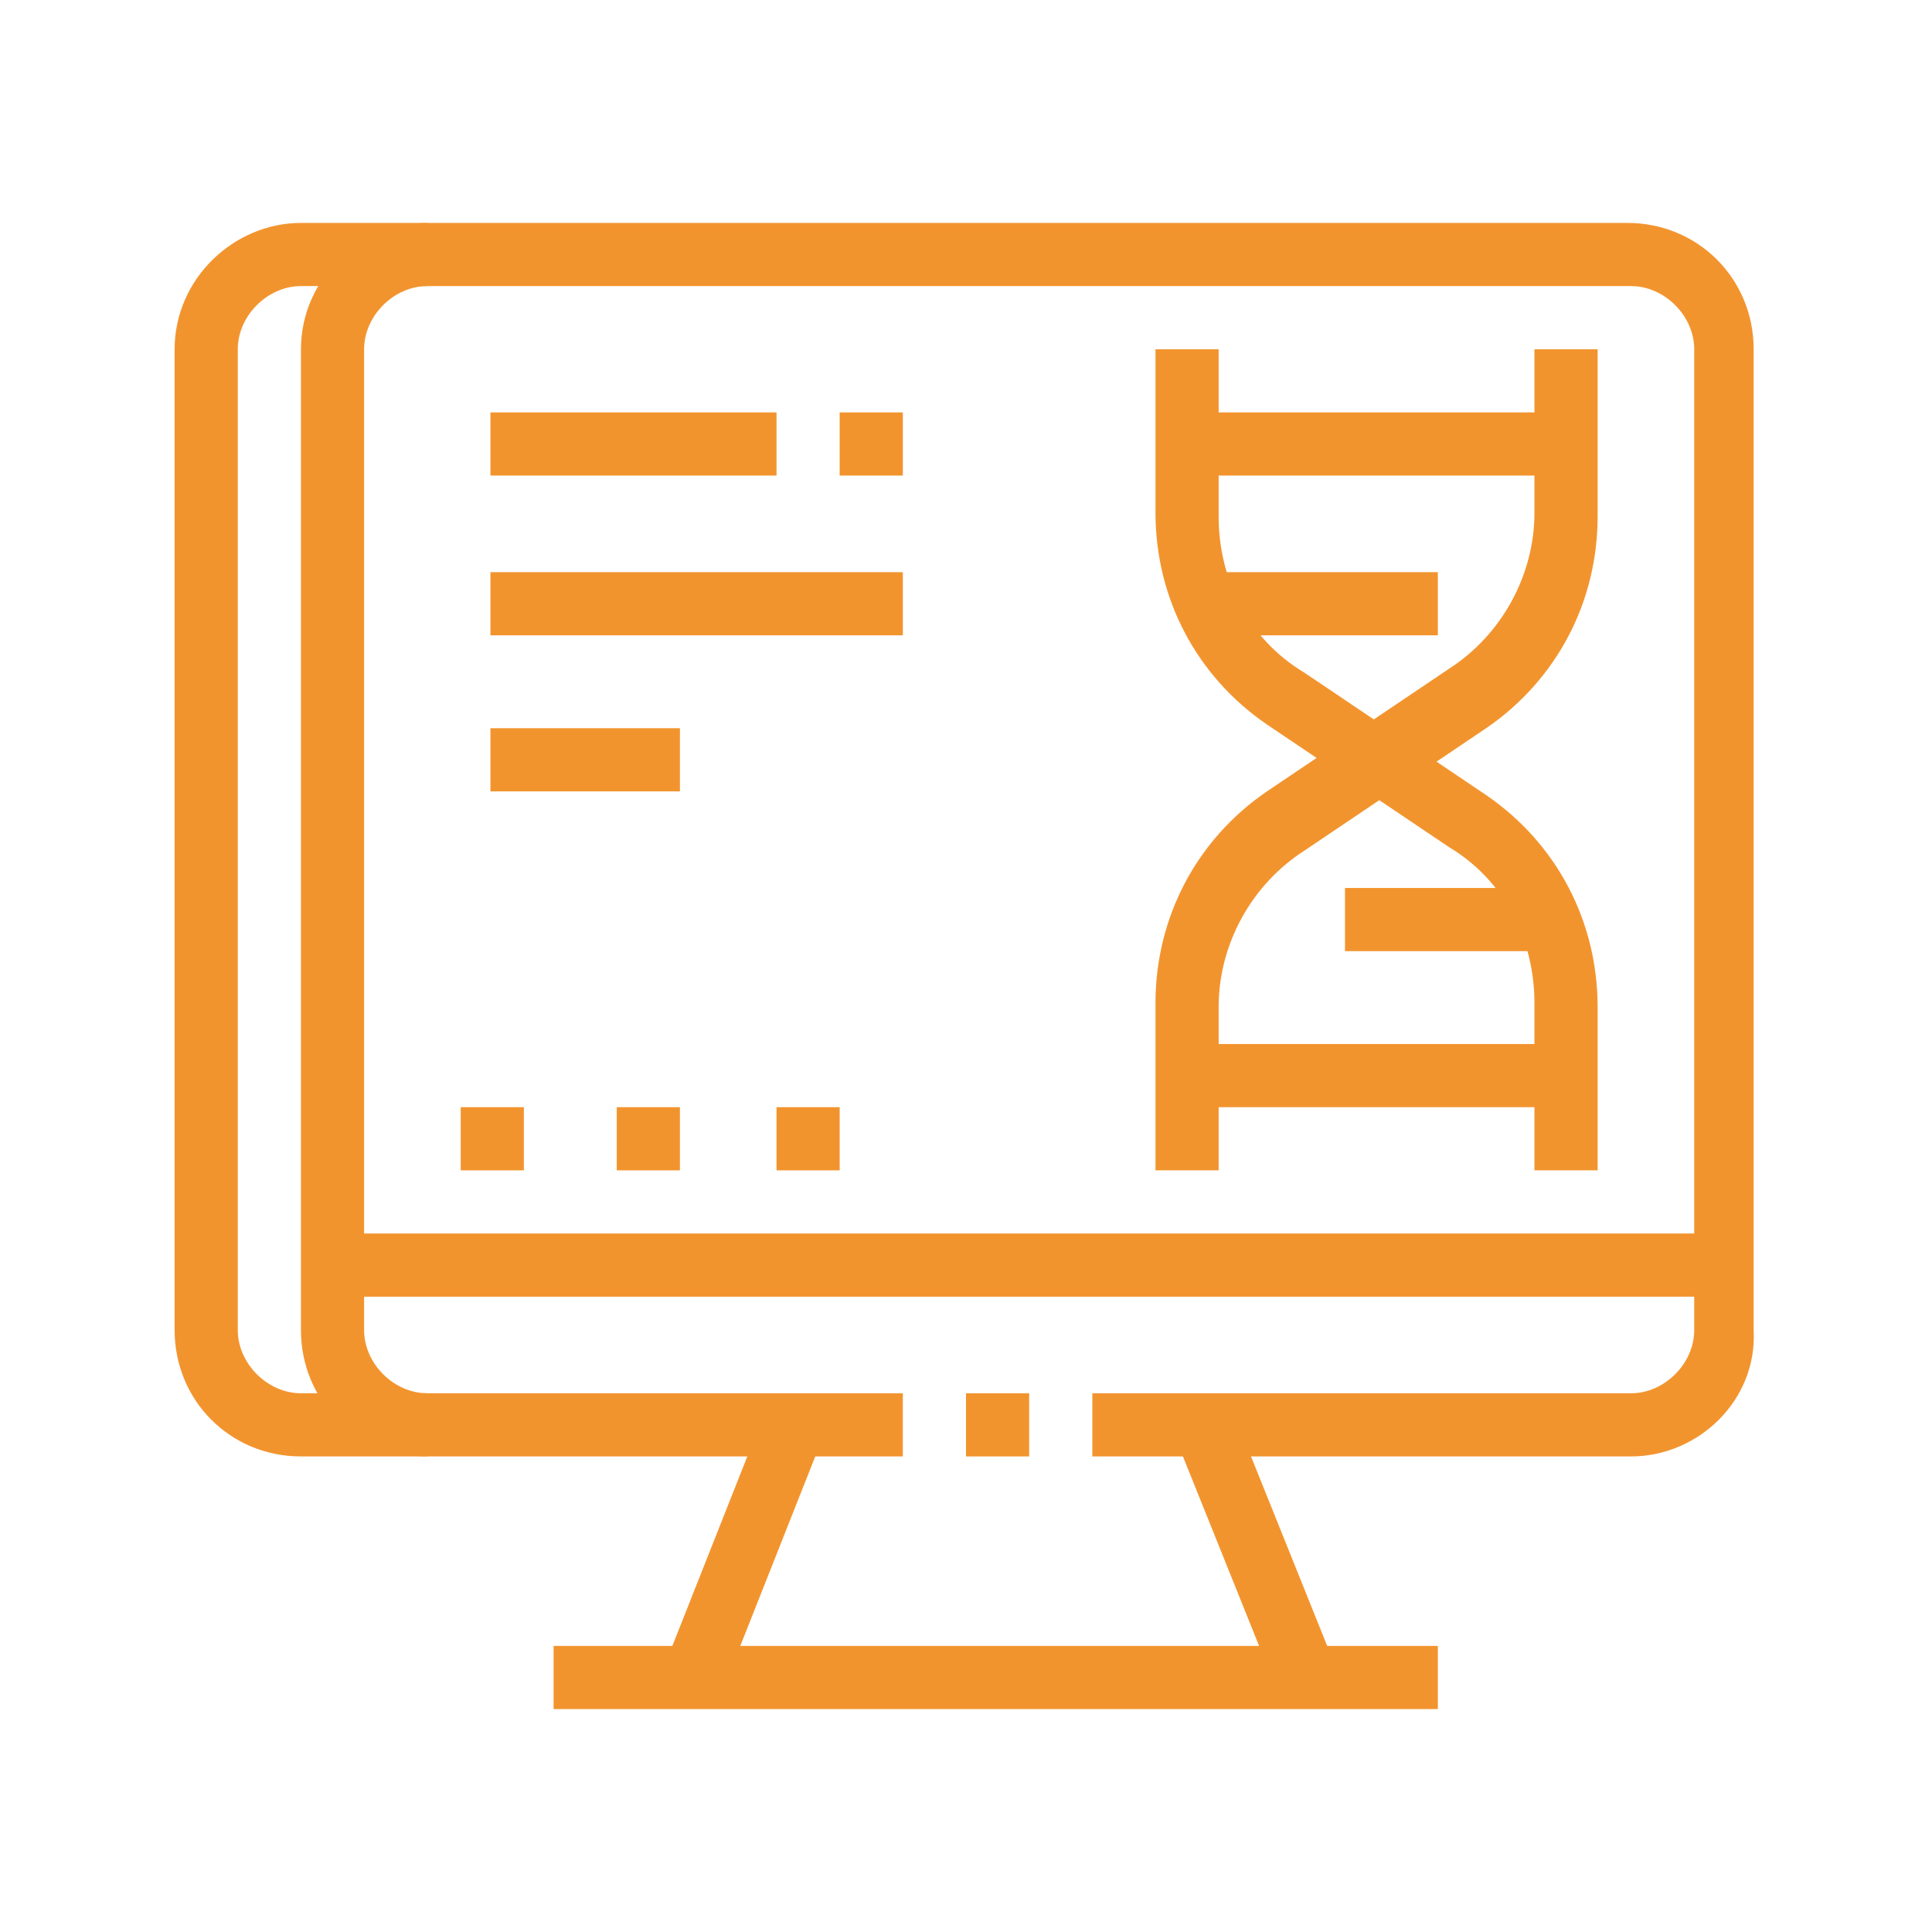 <?xml version="1.0" encoding="utf-8"?>
<!-- Generator: Adobe Illustrator 24.1.0, SVG Export Plug-In . SVG Version: 6.00 Build 0)  -->
<svg version="1.1" id="Layer_1" xmlns="http://www.w3.org/2000/svg" xmlns:xlink="http://www.w3.org/1999/xlink" x="0px" y="0px"
	 width="52px" height="52px" viewBox="0 0 52 52" style="enable-background:new 0 0 52 52;" xml:space="preserve">
<style type="text/css">
	.st0{display:none;}
	.st1{display:inline;fill:#F2942E;}
	.st2{fill:#F2942E;}
	.st3{display:inline;}
</style>
<g class="st0">
	<path class="st1" d="M7.4,27.7c-0.1-0.6-0.1-1.1-0.1-1.7H9c0,0.5,0,1,0.1,1.6L7.4,27.7z"/>
	<path class="st1" d="M44.7,26H43c0-0.5,0-1-0.1-1.6l1.7-0.2C44.7,24.9,44.7,25.4,44.7,26z"/>
	<path class="st1" d="M26,48.1c-6.2,0-12-2.6-16.2-7.1l-2.4,1.7c-0.3,0.2-0.6,0.3-1,0.3c-0.9,0-1.7-0.8-1.7-1.7l0-0.1l0.7-9.4
		c0.1-1.1,1.2-1.8,2.2-1.5l8.7,2.8c0.7,0.2,1.2,0.9,1.2,1.6c0,0.5-0.3,1.1-0.7,1.4L14,38.1c3.2,3.2,7.5,4.9,12,4.9
		c8.8,0,16.1-6.6,16.9-15.4l1.7,0.2c-0.9,9.6-8.9,16.9-18.6,16.9c-5.3,0-10.4-2.3-13.9-6.2l-0.6-0.7l4.3-3L7.1,32l-0.7,9.4l3.6-2.5
		l0.5,0.6c3.9,4.5,9.5,7.1,15.4,7.1c11.3,0,20.4-9.2,20.4-20.4c0-1.1-0.1-2.1-0.2-3.1l1.7-0.3c0.2,1.1,0.3,2.3,0.3,3.4
		C48.1,38.2,38.2,48.1,26,48.1z"/>
	<path class="st1" d="M5.6,26H3.9C3.9,13.8,13.8,3.9,26,3.9c5.6,0,10.9,2.1,15.1,5.9l2.6-2.1c0.3-0.3,0.7-0.4,1.1-0.4
		c0.9,0,1.7,0.8,1.7,1.7v9.4c0,0.9-0.8,1.7-1.7,1.7c-0.1,0-0.3,0-0.3,0L35,18.3c-0.8-0.2-1.4-0.9-1.4-1.7c0-0.5,0.2-1,0.6-1.3
		l2.8-2.3C34,10.4,30.1,9,26,9C17.2,9,9.9,15.6,9.1,24.3l-1.7-0.2c1-9.6,9-16.8,18.6-16.8c4.8,0,9.4,1.8,12.9,5.2l0.7,0.7l-4.3,3.5
		l9.4,1.7l0-9.4l-3.8,3.1l-0.5-0.5c-3.9-3.8-9-6-14.4-6C14.7,5.6,5.6,14.7,5.6,26z"/>
	<path class="st1" d="M26.5,36.5c-0.9-1.3-1.3-2.9-1.3-4.6c0-4.1,2.2-6.2,4.2-8c1.2-1.1,2.2-2.1,2.6-3.3l0.5-1.8l1,1.5
		c0.2,0.2,0.3,0.5,0.5,0.7c1.1,1.6,2.2,3.3,2.2,5.7c0,1.7-0.3,3.3-1,4.6c-0.2,0.3-0.3,0.6-0.5,0.9l-1.4-0.9c0.2-0.2,0.3-0.5,0.4-0.8
		c0.5-1.1,0.8-2.4,0.8-3.9c0-1.6-0.7-2.9-1.6-4.2c-0.6,1-1.5,1.8-2.4,2.6c-1.9,1.7-3.7,3.4-3.7,6.7c0,1.3,0.4,2.6,1.1,3.6L26.5,36.5
		z"/>
	<path class="st1" d="M25.8,30.5c-3.4-2.2-5.8-4.2-5.8-9.6c0-2.1,0.6-5.1,1.4-7.1l1.6,0.6c-0.6,1.6-1.2,4.4-1.2,6.5
		c0,4.5,1.9,6.1,5,8.1L25.8,30.5z"/>
	<path class="st1" d="M22.7,27.7c-3.4,0-5.8-0.2-7.6-2.9l1.4-1c1.3,1.9,2.7,2.2,6.2,2.2V27.7z"/>
	<path class="st1" d="M27.3,35l-1.6-0.5c1.3-4.1,5.2-7.1,9.5-7.6l0.2,1.7C31.7,29,28.5,31.5,27.3,35z"/>
	<path class="st1" d="M27.2,36.9l-0.1,0c-7.2-0.8-12.2-6-12.2-12.6c0-4.7,2.3-8.3,6.8-10.9l1-0.6l0.3,1.1c0.7,2.9,2.2,4.1,3.8,5.3
		c1.6,1.2,3.2,2.5,3.9,5.1l-1.6,0.5c-0.6-2.1-1.9-3.1-3.4-4.2c-1.5-1.2-3.2-2.5-4.1-5.2c-3.4,2.2-5.1,5.2-5.1,8.9
		c0,5.8,4.2,10.1,10.5,10.9c2.8-0.6,4.9-1.8,6.1-3.7c0.2-0.2,0.3-0.5,0.4-0.8l1.5,0.7c-0.2,0.3-0.3,0.6-0.5,0.9
		c-1.5,2.3-4,3.8-7.3,4.5L27.2,36.9z"/>
</g>
<g>
	
		<rect x="16.4" y="40.9" transform="matrix(0.368 -0.93 0.93 0.368 -26.163 44.974)" class="st2" width="7.3" height="1.7"/>
	<rect x="32.9" y="38.1" transform="matrix(0.928 -0.373 0.373 0.928 -13.123 15.569)" class="st2" width="1.7" height="7.3"/>
	<rect x="26" y="37.5" class="st2" width="1.7" height="1.7"/>
	<path class="st2" d="M43.9,39.2H29.4v-1.7h14.5c0.9,0,1.7-0.8,1.7-1.7V9.4c0-0.9-0.8-1.7-1.7-1.7H11.5c-0.9,0-1.7,0.8-1.7,1.7v26.4
		c0,0.9,0.8,1.7,1.7,1.7h12.8v1.7H11.5c-1.9,0-3.4-1.5-3.4-3.4V9.4C8.1,7.5,9.7,6,11.5,6h32.3c1.9,0,3.4,1.5,3.4,3.4v26.4
		C47.3,37.7,45.7,39.2,43.9,39.2z"/>
	<path class="st2" d="M11.5,39.2H8.1c-1.9,0-3.4-1.5-3.4-3.4V9.4C4.7,7.5,6.3,6,8.1,6h3.4v1.7H8.1c-0.9,0-1.7,0.8-1.7,1.7v26.4
		c0,0.9,0.8,1.7,1.7,1.7h3.4V39.2z"/>
	<rect x="14.9" y="44.3" class="st2" width="23.8" height="1.7"/>
	<rect x="9" y="33.2" class="st2" width="37.4" height="1.7"/>
	<rect x="13.2" y="11.1" class="st2" width="7.7" height="1.7"/>
	<rect x="22.6" y="11.1" class="st2" width="1.7" height="1.7"/>
	<rect x="13.2" y="15.4" class="st2" width="11.1" height="1.7"/>
	<rect x="13.2" y="19.6" class="st2" width="5.1" height="1.7"/>
	<polygon class="st2" points="14.1,29.8 12.4,29.8 12.4,31.5 14.1,31.5 14.1,29.8 	"/>
	<polygon class="st2" points="18.3,29.8 16.6,29.8 16.6,31.5 18.3,31.5 18.3,29.8 	"/>
	<polygon class="st2" points="22.6,29.8 20.9,29.8 20.9,31.5 22.6,31.5 22.6,29.8 	"/>
	<path class="st2" d="M43,31.5h-1.7v-4.5c0-1.7-0.8-3.3-2.3-4.2l-4.9-3.3c-1.9-1.3-3-3.4-3-5.7V9.4h1.7v4.5c0,1.7,0.8,3.3,2.3,4.2
		l4.9,3.3c1.9,1.3,3,3.4,3,5.7V31.5z"/>
	<path class="st2" d="M32.8,31.5h-1.7v-4.5c0-2.3,1.1-4.4,3-5.7l4.9-3.3c1.4-0.9,2.3-2.5,2.3-4.2V9.4H43v4.5c0,2.3-1.1,4.4-3,5.7
		l-4.9,3.3c-1.4,0.9-2.3,2.5-2.3,4.2V31.5z"/>
	<rect x="32.4" y="15.4" class="st2" width="6.3" height="1.7"/>
	<rect x="32" y="11.1" class="st2" width="10.2" height="1.7"/>
	<rect x="32" y="28.1" class="st2" width="10.2" height="1.7"/>
	<rect x="36.2" y="23.9" class="st2" width="5.5" height="1.7"/>
</g>
<g class="st0">
	<g class="st3">
		<g>
			<rect x="7.3" y="3.2" class="st2" width="1.7" height="3.4"/>
			<rect x="7.3" y="10" class="st2" width="1.7" height="3.4"/>
			<rect x="9.8" y="7.4" class="st2" width="2.6" height="1.7"/>
			<rect x="3.9" y="7.4" class="st2" width="2.6" height="1.7"/>
		</g>
		<path class="st2" d="M47.3,50H26.9c-0.9,0-1.7-0.8-1.7-1.7v-6.8c0-0.9,0.8-1.7,1.7-1.7h20.4c0.9,0,1.7,0.8,1.7,1.7v6.8
			C49,49.2,48.2,50,47.3,50z M26.9,41.4v6.8h20.4l0-6.8H26.9z"/>
		<path class="st2" d="M37.1,17.6c-1.9,0-3.4-1.5-3.4-3.4s1.5-3.4,3.4-3.4c1.9,0,3.4,1.5,3.4,3.4S38.9,17.6,37.1,17.6z M37.1,12.5
			c-0.9,0-1.7,0.8-1.7,1.7s0.8,1.7,1.7,1.7c0.9,0,1.7-0.8,1.7-1.7S38,12.5,37.1,12.5z"/>
		<path class="st2" d="M18.3,28.7c-2.8,0-5.1-2.3-5.1-5.1s2.3-5.1,5.1-5.1s5.1,2.3,5.1,5.1S21.2,28.7,18.3,28.7z M18.3,20.2
			c-1.9,0-3.4,1.5-3.4,3.4c0,1.9,1.5,3.4,3.4,3.4s3.4-1.5,3.4-3.4C21.7,21.7,20.2,20.2,18.3,20.2z"/>
		<path class="st2" d="M37.1,23.6c-5.2,0-9.4-4.2-9.4-9.4s4.2-9.4,9.4-9.4s9.4,4.2,9.4,9.4S42.2,23.6,37.1,23.6z M37.1,6.6
			c-4.2,0-7.7,3.4-7.7,7.7s3.4,7.7,7.7,7.7s7.7-3.4,7.7-7.7S41.3,6.6,37.1,6.6z"/>
		<path class="st2" d="M49.3,17.7l-1.6-0.5c0.3-1,0.4-2,0.4-3c0-3.7-1.7-6.9-4.6-9l1-1.4c3.4,2.4,5.4,6.2,5.4,10.4
			C49.8,15.4,49.7,16.6,49.3,17.7z"/>
		<path class="st2" d="M41.6,4.2c-0.4-0.2-0.8-0.3-1.3-0.5L40.9,2c0.5,0.2,1,0.3,1.5,0.6L41.6,4.2z"/>
		<rect x="32.8" y="22" class="st2" width="1.7" height="18.6"/>
		<rect x="39.6" y="22" class="st2" width="1.7" height="6.7"/>
		<rect x="39.6" y="30.4" class="st2" width="1.7" height="1.7"/>
		<rect x="39.6" y="33.8" class="st2" width="1.7" height="6.8"/>
		<rect x="43.9" y="34.6" class="st2" width="1.7" height="1.7"/>
		<rect x="43.9" y="22.7" class="st2" width="1.7" height="10.2"/>
		
			<rect x="19.7" y="16.8" transform="matrix(0.894 -0.447 0.447 0.894 -5.323 12.8)" class="st2" width="9.4" height="1.7"/>
		<rect x="22" y="21.4" transform="matrix(0.894 -0.447 0.447 0.894 -7.123 14.305)" class="st2" width="9.4" height="1.7"/>
		<path class="st2" d="M6.4,32.9H4.7c-1.4,0-2.6-1.1-2.6-2.6v-5.1c0-3.3,2.7-6,6-6h7.7V21H8.1c-2.3,0-4.3,1.9-4.3,4.3v5.1
			c0,0.5,0.4,0.9,0.9,0.9h1.7c0.5,0,0.9-0.4,0.9-0.9v-4.3c0-0.9,0.8-1.7,1.7-1.7h5.5v1.7H9v4.3C9,31.8,7.8,32.9,6.4,32.9z"/>
		<path class="st2" d="M16.6,39.7h-5.1c-1.4,0-2.6-1.1-2.6-2.6v-1.7c0-1.4,1.1-2.6,2.6-2.6h4.3v-5.5h1.7v5.5c0,0.9-0.8,1.7-1.7,1.7
			h-4.3c-0.5,0-0.9,0.4-0.9,0.9v1.7c0,0.5,0.4,0.9,0.9,0.9h5.1c2.3,0,4.3-1.9,4.3-4.3v-7.7h1.7v7.7C22.6,37.1,19.9,39.7,16.6,39.7z"
			/>
	</g>
	<path class="st1" d="M13.1,17.6h-1.6v-1.7h1.6c4.6,0,7.7-1.3,10.6-2.8l0.8,1.5C21.5,16.2,18.1,17.6,13.1,17.6z"/>
	<rect x="8.1" y="15.9" class="st1" width="1.7" height="1.7"/>
</g>
<g class="st0">
	<polygon class="st1" points="14.5,25.4 13,24.5 16.9,17.5 10.1,17.5 15.4,7.9 16.9,8.8 13,15.8 19.8,15.8 	"/>
	<path class="st1" d="M23.4,37.1h-17c-1.9,0-3.4-1.5-3.4-3.4V6.4C3,4.6,4.6,3,6.4,3h17c1.9,0,3.4,1.5,3.4,3.4v27.2
		C26.9,35.5,25.3,37.1,23.4,37.1z M6.4,4.7c-0.9,0-1.7,0.8-1.7,1.7v27.2c0,0.9,0.8,1.7,1.7,1.7h17c0.9,0,1.7-0.8,1.7-1.7V6.4
		c0-0.9-0.8-1.7-1.7-1.7H6.4z"/>
	<polygon class="st1" points="15.8,32 14.1,32 14.1,33.7 15.8,33.7 15.8,32 	"/>
	<rect x="3.9" y="28.6" class="st1" width="22.1" height="1.7"/>
	<path class="st1" d="M15.8,40.5h-1.7c-0.9,0-1.7-0.8-1.7-1.7v-2.6h1.7v2.6h1.7v-2.6h1.7v2.6C17.5,39.7,16.7,40.5,15.8,40.5z"/>
	<path class="st1" d="M37.1,49H17.5c-1.9,0-3.4-1.5-3.4-3.4v-6h1.7v6c0,0.9,0.8,1.7,1.7,1.7h19.6c0.9,0,1.7-0.8,1.7-1.7V30.3h1.7
		v15.3C40.5,47.4,38.9,49,37.1,49z"/>
	<path class="st1" d="M42.2,27.7h-5.1c-0.9,0-1.7-0.8-1.7-1.7V14.9c0-0.9,0.8-1.7,1.7-1.7h5.1c0.9,0,1.7,0.8,1.7,1.7V26
		C43.9,26.9,43.1,27.7,42.2,27.7z M37.1,14.9L37.1,14.9V26h5.1V14.9H37.1z"/>
	<path class="st1" d="M40.5,31.1h-1.7c-0.9,0-1.7-0.8-1.7-1.7v-2.6h1.7v2.6h1.7v-2.6h1.7v2.6C42.2,30.3,41.4,31.1,40.5,31.1z"/>
	<path class="st1" d="M46.4,34.5H32.8c-1.4,0-2.6-1.1-2.6-2.6V10.7c0-1.4,1.1-2.6,2.6-2.6h13.6c1.4,0,2.6,1.1,2.6,2.6V32
		C49,33.4,47.8,34.5,46.4,34.5z M32.8,9.8c-0.5,0-0.9,0.4-0.9,0.9V32c0,0.5,0.4,0.9,0.9,0.9h13.6c0.5,0,0.9-0.4,0.9-0.9V10.7
		c0-0.5-0.4-0.9-0.9-0.9H32.8z"/>
</g>
<g class="st0">
	<path class="st1" d="M24.5,44.7c-1.4,0-2.3-1-2.3-2.6V27.7h1.7v14.5c0,0.9,0.3,0.9,0.6,0.9c0.4,0,1.9-0.6,2.6-1
		c1-0.6,1.6-1.2,1.9-1.9c0.9-2,5-15.6,5-15.7l1.6,0.5c-0.2,0.6-4.1,13.8-5.1,15.9c-0.5,1.1-1.4,2-2.6,2.7
		C27.2,43.8,25.3,44.7,24.5,44.7z"/>
	<path class="st1" d="M18.9,25.9c-0.2-0.2-5.3-4.1-6.9-5.6c-0.6-0.5-0.9-1.3-0.9-2c0-1.7,2.5-3.4,4.4-3.4c0.6,0,1.1,0.1,1.7,0.3
		l12.1,5.3l-0.7,1.6l-12.1-5.3c-0.3-0.1-0.6-0.2-1-0.2c-1.2,0-2.7,1.2-2.7,1.7c0,0.2,0.1,0.5,0.4,0.7c1.6,1.5,6.7,5.5,6.8,5.5
		L18.9,25.9z"/>
	<rect x="38.5" y="22.4" transform="matrix(0.925 -0.381 0.381 0.925 -5.91 16.675)" class="st1" width="1.4" height="1.7"/>
	<rect x="42" y="21" transform="matrix(0.925 -0.381 0.381 0.925 -5.103 17.888)" class="st1" width="1.4" height="1.7"/>
	<rect x="8.7" y="43.6" transform="matrix(0.925 -0.38 0.38 0.925 -16.164 6.903)" class="st1" width="1.3" height="1.7"/>
	<rect x="12.1" y="41.6" transform="matrix(0.925 -0.38 0.38 0.925 -15.084 8.536)" class="st1" width="3.9" height="1.7"/>
	<path class="st1" d="M33.2,31.6L32.6,30c0.1,0,9.6-3.4,12.4-5.1c1.2-0.8,2.7-2.3,2.7-4c0-2.3-1.9-4.3-4.3-4.3
		c-0.6,0-1.1,0.1-1.7,0.3L11.4,29.4l-0.6-1.6l30.3-12.5c0.7-0.3,1.5-0.5,2.3-0.5c3.3,0,6,2.7,6,6c0,2.4-1.8,4.4-3.5,5.4
		C42.9,28.1,33.6,31.4,33.2,31.6z"/>
	<path class="st1" d="M46.8,42.1h-8.5c-1.9,0-3.4-1.5-3.4-3.4s1.5-3.4,3.4-3.4h0.1c0.4-1.9,2.1-3.4,4.2-3.4c2.1,0,3.8,1.5,4.2,3.4
		h0.1c1.9,0,3.4,1.5,3.4,3.4S48.7,42.1,46.8,42.1z M38.3,37c-0.9,0-1.7,0.8-1.7,1.7s0.8,1.7,1.7,1.7h8.5c0.9,0,1.7-0.8,1.7-1.7
		S47.8,37,46.8,37h-1.7v-0.9c0-1.4-1.1-2.6-2.6-2.6S40,34.8,40,36.2V37H38.3z"/>
	<path class="st1" d="M21.3,7.4h-1.7c0-3,2.2-5.2,5.1-5.2c2.9,0,5.1,2.3,5.1,5.2h-1.7c0-2-1.5-3.5-3.4-3.5
		C22.8,3.9,21.3,5.3,21.3,7.4z"/>
	<path class="st1" d="M29.8,14.9H23v-1.7h6.8c1.4,0,2.6-1.1,2.6-2.6s-1.1-2.6-2.6-2.6c-0.8,0-1.6,0.4-2.1,1.1l-1.4-1
		c0.8-1.1,2.1-1.8,3.5-1.8c2.3,0,4.3,1.9,4.3,4.3S32.2,14.9,29.8,14.9z"/>
	<rect x="24.1" y="48" transform="matrix(0.918 -0.397 0.397 0.918 -17.361 13.841)" class="st1" width="1.3" height="1.7"/>
	<rect x="27.5" y="46.5" transform="matrix(0.918 -0.397 0.397 0.918 -16.506 15.057)" class="st1" width="1.2" height="1.7"/>
	<rect x="30.9" y="45" transform="matrix(0.917 -0.398 0.398 0.917 -15.633 16.331)" class="st1" width="1.2" height="1.7"/>
	<path class="st1" d="M14.5,38.7c-1.3,0-2.5-0.5-3.5-1.1c-2.2-1.2-6.2-3.9-8.3-5.4c-0.4-0.3-1-1.1-1-2c0-0.8,0.4-1.6,1.2-2l2.8-1.7
		c1.2-0.7,2.9-0.7,4.1,0.2l4.8,3.4l-1,1.4L8.8,28c-0.6-0.5-1.5-0.5-2.2-0.1l-2.8,1.7c-0.2,0.1-0.3,0.3-0.3,0.6
		c0,0.2,0.2,0.5,0.4,0.6c1.9,1.5,6,4.1,8.1,5.3c0.8,0.5,1.7,0.9,2.6,0.9c0.6,0,1.1-0.1,1.7-0.3l6.5-2.7l0.6,1.6l-6.5,2.7
		C16.1,38.6,15.3,38.7,14.5,38.7z"/>
	<rect x="42.8" y="9.8" transform="matrix(0.916 -0.401 0.401 0.916 -0.627 18.293)" class="st1" width="1.4" height="1.7"/>
	<rect x="36.7" y="11.7" transform="matrix(0.925 -0.381 0.381 0.925 -1.849 15.716)" class="st1" width="4.2" height="1.7"/>
	<path class="st1" d="M16.8,11.8c-0.4-0.6-0.6-1.2-0.6-1.9c0-1.9,1.5-3.4,3.4-3.4S23,7.9,23,9.8h-1.7c0-0.9-0.8-1.7-1.7-1.7
		s-1.7,0.8-1.7,1.7c0,0.3,0.1,0.7,0.3,1L16.8,11.8z"/>
</g>
<g class="st0">
	<rect x="19.6" y="11.5" class="st1" width="1.7" height="40"/>
	<polygon class="st1" points="20.5,30.4 13.7,26.5 13.7,3 15.4,3 15.4,25.5 20.5,28.4 25.6,25.5 25.6,3 27.3,3 27.3,26.5 	"/>
	<polygon class="st1" points="20.5,24.4 14.1,21 14.9,19.5 20.5,22.5 26,19.5 26.8,21 	"/>
	<polygon class="st1" points="20.5,18.5 14.1,15 14.9,13.5 20.5,16.5 26,13.5 26.8,15 	"/>
	<polygon class="st1" points="20.5,12.5 14.1,9.1 14.9,7.6 20.5,10.6 26,7.6 26.8,9.1 	"/>
	<path class="st1" d="M23.4,10.7L21.9,10c0.2-0.4,0.3-1,0.3-1.4c0-1.3-0.7-2.5-1.7-2.9c-1,0.4-1.7,1.6-1.7,2.9
		c0,0.5,0.1,1.1,0.3,1.4l-1.5,0.7c-0.3-0.6-0.4-1.4-0.4-2.1c0-2.2,1.3-4.1,3.2-4.6l0.2-0.1l0.2,0.1c1.8,0.5,3.2,2.5,3.2,4.6
		C23.9,9.3,23.7,10.1,23.4,10.7z"/>
	<rect x="19.6" y="0.5" class="st1" width="1.7" height="4.3"/>
	<path class="st1" d="M19.7,45.1c-4.3-8.7-9-11.9-14.4-15.5c-0.6-0.4-1.2-0.8-1.8-1.2c-0.6-0.3-1-0.9-1-1.5c0-0.9,0.8-1.7,1.7-1.7
		c0.1,0,0.1,0,0.2,0C15.7,26.9,21,36.3,21.2,36.6l-1.5,0.8c0-0.1-5.1-9-15.4-10.6l0.2,0.1c0.6,0.4,1.2,0.8,1.8,1.2
		c5.6,3.8,10.4,7,14.9,16.2L19.7,45.1z"/>
	<path class="st1" d="M21.2,48.5l-1.5-0.9c7.9-13.5,14-20.1,24.2-25.6c-6.1,2-16.1,6.6-22.8,16.3l-1.4-1
		c9.1-13.1,23.8-17.2,28.1-18.2l0.3,0c0.7,0,1.3,0.6,1.3,1.3c0,0.5-0.3,0.9-0.7,1.2C36.2,27.4,30,33.5,21.2,48.5z"/>
	<polygon class="st1" points="41.7,1.3 40,1.3 40,3 41.7,3 41.7,1.3 	"/>
	<polygon class="st1" points="45.1,3 43.4,3 43.4,4.7 45.1,4.7 45.1,3 	"/>
	<polygon class="st1" points="36.6,6.4 34.9,6.4 34.9,8.1 36.6,8.1 36.6,6.4 	"/>
	<polygon class="st1" points="46.8,6.4 45.1,6.4 45.1,8.1 46.8,8.1 46.8,6.4 	"/>
	<polygon class="st1" points="41.7,11.5 40,11.5 40,13.2 41.7,13.2 41.7,11.5 	"/>
	<polygon class="st1" points="38.3,9.8 36.6,9.8 36.6,11.5 38.3,11.5 38.3,9.8 	"/>
	<polygon class="st1" points="45.1,9.8 43.4,9.8 43.4,11.5 45.1,11.5 45.1,9.8 	"/>
	<polygon class="st1" points="38.3,3 36.6,3 36.6,4.7 38.3,4.7 38.3,3 	"/>
	<polygon class="st1" points="41.7,33.7 40,33.7 40,35.4 41.7,35.4 41.7,33.7 	"/>
	<polygon class="st1" points="45.1,35.4 43.4,35.4 43.4,37.1 45.1,37.1 45.1,35.4 	"/>
	<polygon class="st1" points="36.6,38.8 34.9,38.8 34.9,40.5 36.6,40.5 36.6,38.8 	"/>
	<polygon class="st1" points="46.8,38.8 45.1,38.8 45.1,40.5 46.8,40.5 46.8,38.8 	"/>
	<polygon class="st1" points="41.7,43.9 40,43.9 40,45.6 41.7,45.6 41.7,43.9 	"/>
	<polygon class="st1" points="38.3,42.2 36.6,42.2 36.6,43.9 38.3,43.9 38.3,42.2 	"/>
	<polygon class="st1" points="45.1,42.2 43.4,42.2 43.4,43.9 45.1,43.9 45.1,42.2 	"/>
	<polygon class="st1" points="38.3,35.4 36.6,35.4 36.6,37.1 38.3,37.1 38.3,35.4 	"/>
	<polygon class="st1" points="9.4,37.9 7.7,37.9 7.7,39.6 9.4,39.6 9.4,37.9 	"/>
	<polygon class="st1" points="12.8,39.6 11.1,39.6 11.1,41.3 12.8,41.3 12.8,39.6 	"/>
	<polygon class="st1" points="4.3,43 2.6,43 2.6,44.7 4.3,44.7 4.3,43 	"/>
	<polygon class="st1" points="14.5,43 12.8,43 12.8,44.7 14.5,44.7 14.5,43 	"/>
	<polygon class="st1" points="9.4,48.1 7.7,48.1 7.7,49.8 9.4,49.8 9.4,48.1 	"/>
	<polygon class="st1" points="6,46.4 4.3,46.4 4.3,48.1 6,48.1 6,46.4 	"/>
	<polygon class="st1" points="12.8,46.4 11.1,46.4 11.1,48.1 12.8,48.1 12.8,46.4 	"/>
	<polygon class="st1" points="6,39.6 4.3,39.6 4.3,41.3 6,41.3 6,39.6 	"/>
</g>
</svg>
